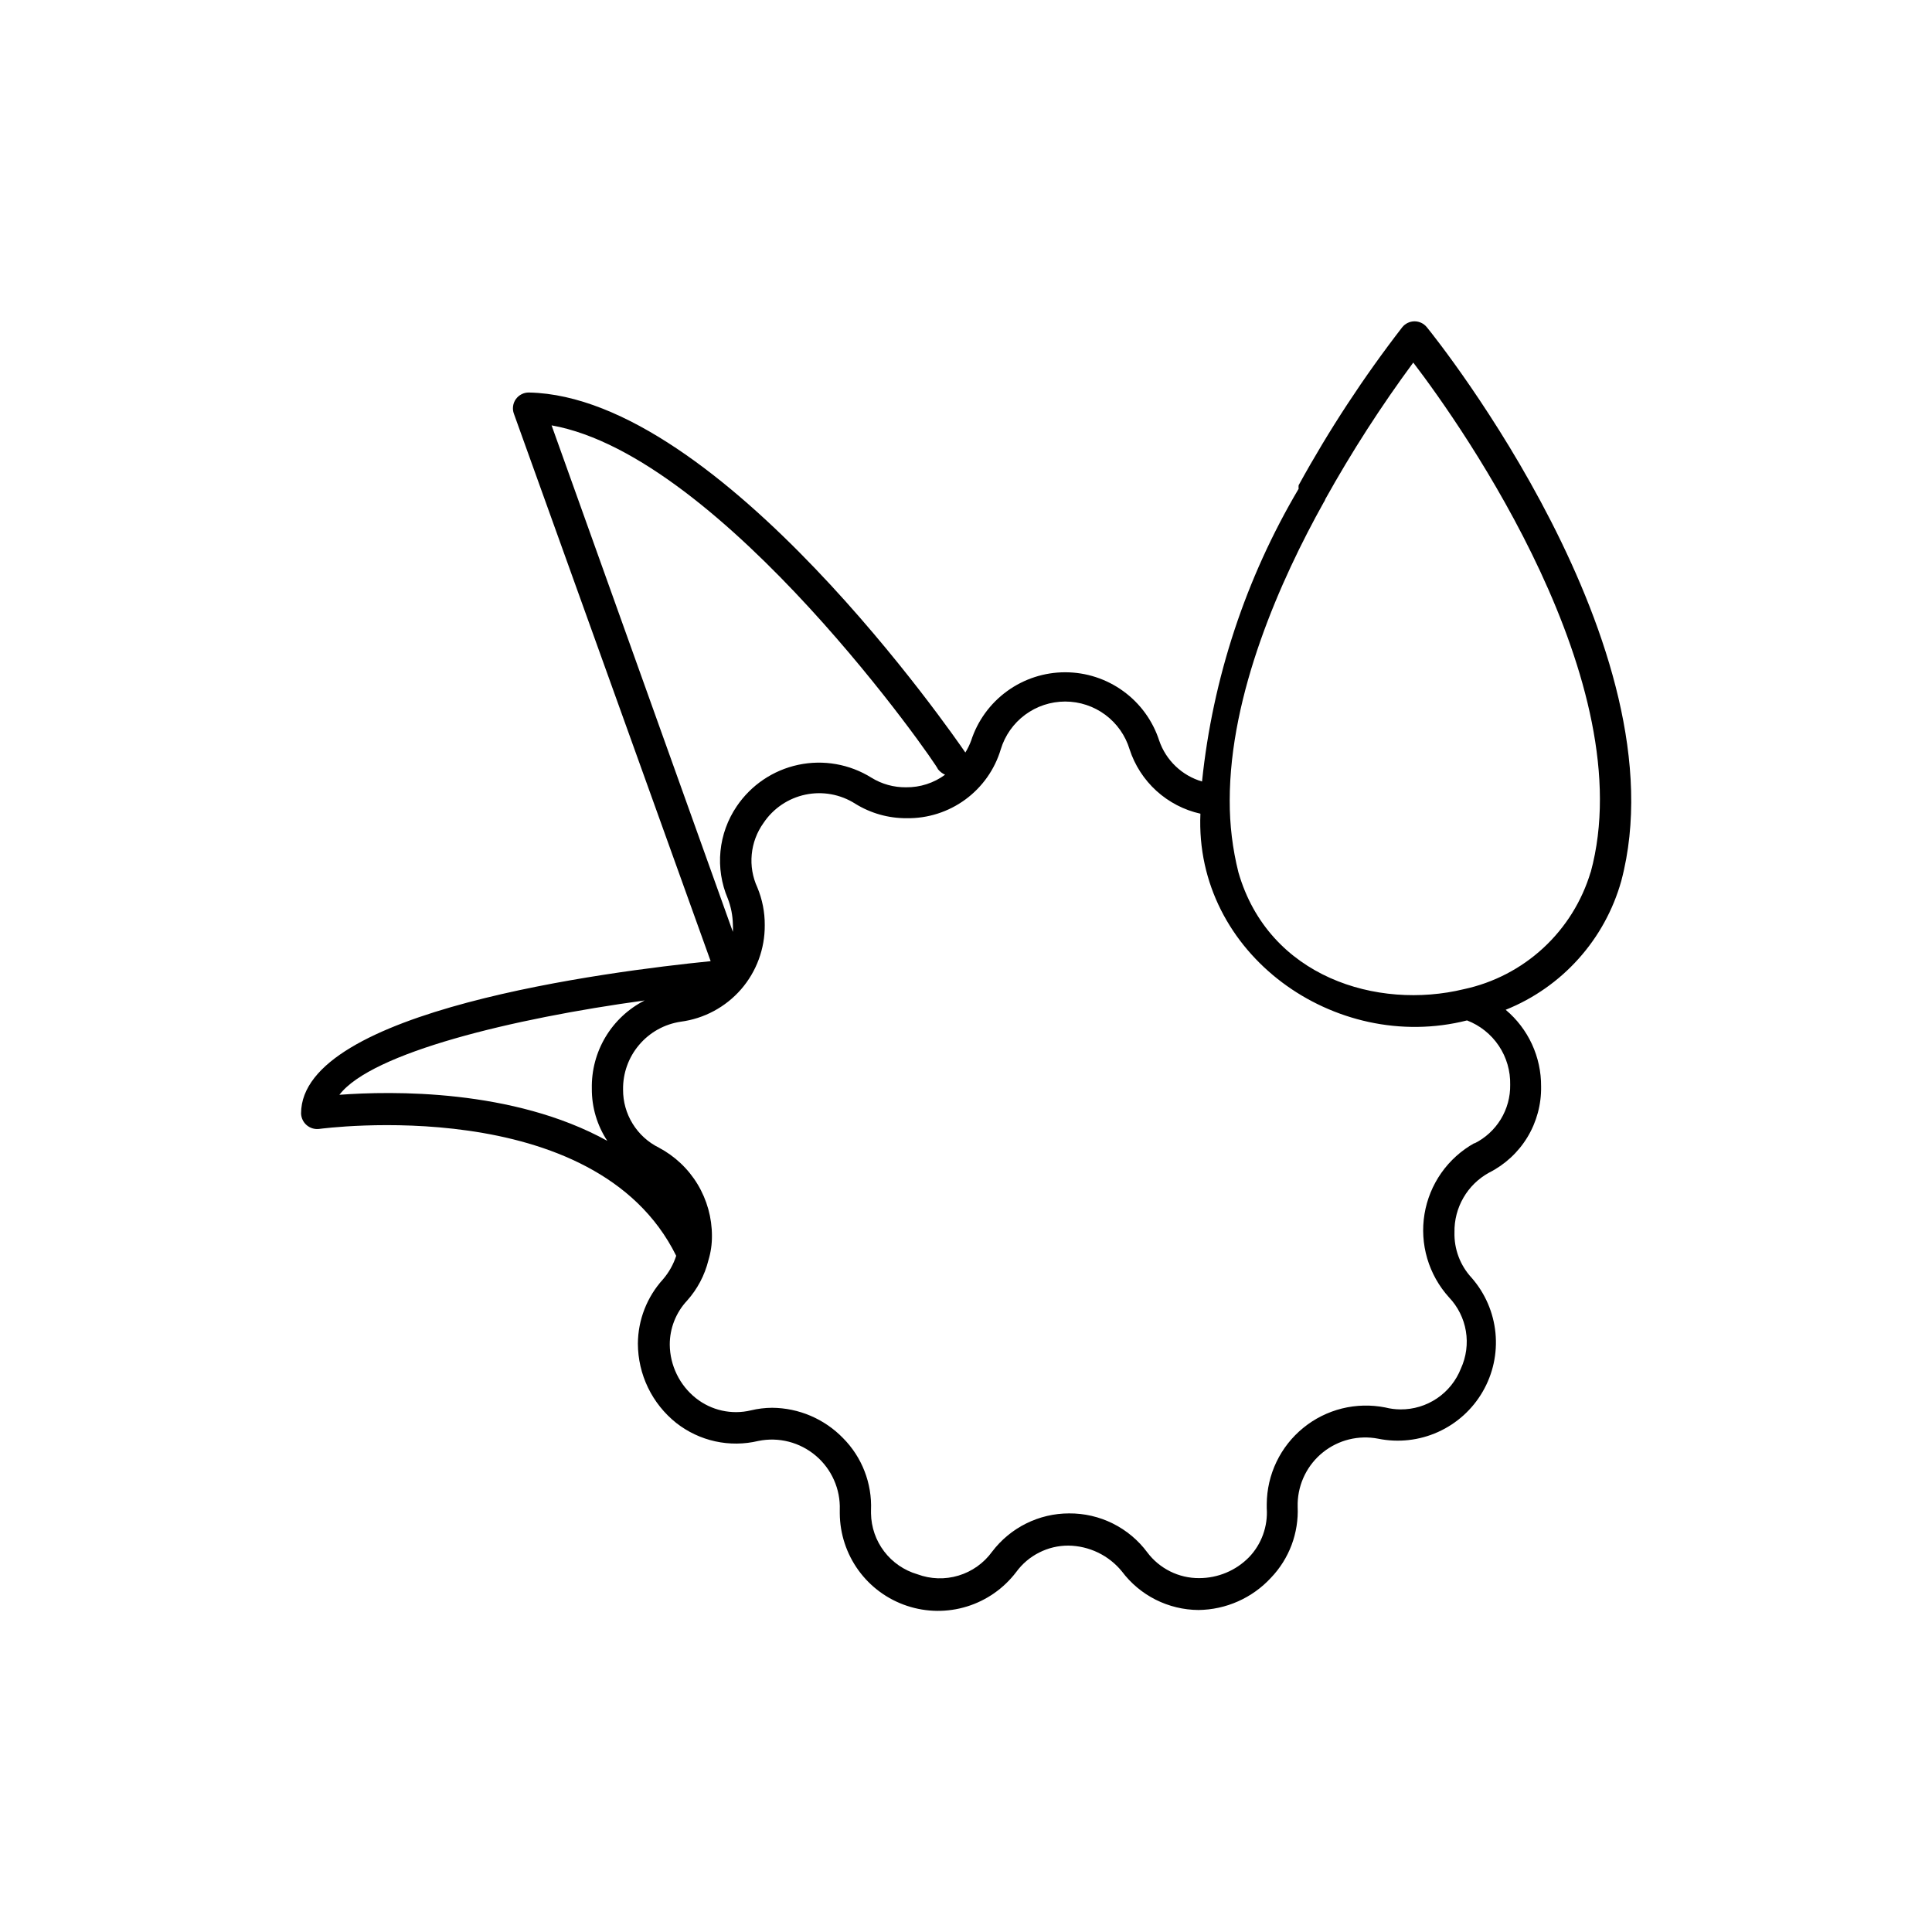 <svg width="60" height="60" viewBox="0 0 60 60" fill="none" xmlns="http://www.w3.org/2000/svg">
<path d="M44.31 10.16C44.264 10.104 44.206 10.058 44.141 10.027C44.075 9.996 44.003 9.979 43.93 9.979C43.857 9.979 43.785 9.996 43.72 10.027C43.654 10.058 43.596 10.104 43.55 10.16C42.351 11.71 41.274 13.352 40.33 15.07C40.326 15.107 40.326 15.143 40.33 15.18C38.687 17.958 37.663 21.059 37.33 24.27C37.023 24.18 36.742 24.018 36.511 23.797C36.279 23.576 36.104 23.303 36 23C35.8 22.383 35.41 21.846 34.885 21.465C34.36 21.083 33.729 20.878 33.08 20.878C32.432 20.878 31.8 21.083 31.275 21.465C30.751 21.846 30.36 22.383 30.16 23C30.112 23.129 30.052 23.253 29.98 23.37C29.67 22.92 22.37 12.31 16.43 12.19C16.35 12.188 16.271 12.206 16.2 12.242C16.128 12.278 16.067 12.331 16.02 12.396C15.974 12.461 15.944 12.536 15.934 12.615C15.923 12.694 15.932 12.775 15.96 12.85L22.07 29.85C18.89 30.17 9.35 31.38 9.35 34.58C9.352 34.649 9.369 34.718 9.399 34.78C9.429 34.843 9.472 34.898 9.524 34.943C9.577 34.988 9.639 35.022 9.705 35.042C9.771 35.062 9.841 35.068 9.91 35.06C10 35.05 18.48 33.9 21 39C20.913 39.268 20.774 39.516 20.59 39.73C20.092 40.278 19.814 40.99 19.81 41.73C19.812 42.203 19.919 42.669 20.125 43.095C20.331 43.521 20.63 43.895 21 44.19C21.355 44.469 21.769 44.665 22.211 44.762C22.653 44.859 23.11 44.855 23.55 44.75C23.863 44.686 24.186 44.694 24.494 44.773C24.803 44.852 25.09 45.001 25.334 45.207C25.578 45.413 25.771 45.671 25.9 45.963C26.03 46.254 26.091 46.571 26.08 46.89V47C26.085 47.637 26.289 48.256 26.663 48.771C27.038 49.286 27.564 49.671 28.169 49.871C28.773 50.072 29.425 50.079 30.033 49.89C30.641 49.702 31.175 49.327 31.56 48.82C31.746 48.565 31.99 48.358 32.272 48.216C32.553 48.073 32.864 47.999 33.18 48C33.498 48.004 33.812 48.078 34.099 48.216C34.386 48.354 34.639 48.554 34.84 48.8C35.117 49.17 35.477 49.471 35.889 49.679C36.302 49.887 36.758 49.997 37.22 50C37.644 49.995 38.061 49.904 38.448 49.732C38.835 49.56 39.183 49.311 39.47 49C39.751 48.707 39.969 48.36 40.112 47.98C40.254 47.6 40.318 47.195 40.3 46.79V46.68C40.309 46.376 40.384 46.077 40.52 45.804C40.656 45.532 40.849 45.292 41.087 45.102C41.325 44.911 41.602 44.775 41.897 44.702C42.193 44.63 42.501 44.622 42.8 44.68C43.426 44.807 44.075 44.735 44.657 44.473C45.24 44.211 45.725 43.773 46.045 43.221C46.366 42.669 46.505 42.03 46.443 41.395C46.381 40.76 46.121 40.16 45.7 39.68C45.346 39.297 45.156 38.791 45.17 38.27C45.163 37.894 45.259 37.522 45.448 37.196C45.636 36.87 45.91 36.602 46.24 36.42C46.735 36.171 47.15 35.788 47.437 35.314C47.723 34.84 47.87 34.294 47.86 33.74C47.863 33.287 47.766 32.839 47.576 32.427C47.386 32.016 47.107 31.651 46.76 31.36C47.625 31.013 48.399 30.472 49.021 29.778C49.644 29.085 50.098 28.257 50.35 27.36C52.27 20.13 44.64 10.56 44.31 10.16ZM17.13 13.21C22.46 14.16 29.13 23.79 29.13 23.89C29.189 23.963 29.265 24.021 29.35 24.06C29 24.318 28.575 24.455 28.14 24.45C27.759 24.455 27.384 24.351 27.06 24.15C26.384 23.729 25.57 23.586 24.791 23.752C24.011 23.918 23.326 24.38 22.88 25.04C22.598 25.455 22.424 25.935 22.375 26.434C22.326 26.934 22.404 27.438 22.6 27.9C22.701 28.158 22.755 28.433 22.76 28.71C22.765 28.787 22.765 28.863 22.76 28.94L17.13 13.21ZM10.54 34C11.54 32.69 15.92 31.63 20.02 31.07C19.517 31.326 19.095 31.719 18.805 32.204C18.515 32.688 18.368 33.245 18.38 33.81C18.376 34.386 18.543 34.949 18.86 35.43C15.93 33.81 12.15 33.88 10.54 34ZM45.79 35.5C45.382 35.727 45.031 36.043 44.762 36.425C44.494 36.806 44.315 37.244 44.239 37.704C44.163 38.165 44.192 38.636 44.324 39.084C44.456 39.532 44.687 39.944 45 40.29C45.275 40.579 45.458 40.944 45.524 41.338C45.59 41.732 45.536 42.137 45.37 42.5C45.222 42.877 44.963 43.201 44.628 43.427C44.292 43.654 43.895 43.774 43.49 43.77C43.332 43.769 43.174 43.749 43.02 43.71C42.575 43.622 42.116 43.633 41.676 43.742C41.236 43.852 40.825 44.057 40.474 44.344C40.122 44.63 39.838 44.991 39.642 45.4C39.446 45.809 39.343 46.256 39.34 46.71V46.84C39.359 47.118 39.32 47.396 39.225 47.658C39.131 47.92 38.983 48.159 38.79 48.36C38.588 48.566 38.347 48.73 38.081 48.841C37.814 48.953 37.529 49.01 37.24 49.01C36.928 49.012 36.62 48.94 36.34 48.801C36.061 48.662 35.817 48.46 35.63 48.21C35.349 47.831 34.982 47.525 34.56 47.314C34.138 47.104 33.672 46.996 33.2 47C32.737 47 32.28 47.108 31.865 47.315C31.451 47.521 31.09 47.821 30.81 48.19C30.553 48.544 30.187 48.805 29.768 48.931C29.349 49.058 28.9 49.043 28.49 48.89C28.079 48.77 27.718 48.522 27.459 48.182C27.2 47.842 27.056 47.428 27.05 47V46.9C27.067 46.487 26.999 46.075 26.849 45.689C26.7 45.304 26.472 44.953 26.18 44.66C25.894 44.365 25.552 44.131 25.174 43.969C24.797 43.808 24.391 43.723 23.98 43.72C23.758 43.721 23.536 43.748 23.32 43.8C23.025 43.871 22.718 43.873 22.421 43.807C22.125 43.741 21.848 43.609 21.61 43.42C21.36 43.221 21.158 42.969 21.018 42.681C20.878 42.394 20.803 42.08 20.8 41.76C20.799 41.251 20.992 40.761 21.34 40.39C21.659 40.033 21.885 39.604 22 39.14C22.075 38.894 22.112 38.638 22.11 38.38C22.11 37.816 21.956 37.264 21.666 36.781C21.375 36.298 20.958 35.904 20.46 35.64C20.125 35.474 19.844 35.217 19.648 34.899C19.451 34.581 19.348 34.214 19.35 33.84C19.342 33.331 19.519 32.837 19.849 32.449C20.178 32.06 20.637 31.805 21.14 31.73C21.866 31.635 22.533 31.277 23.014 30.725C23.494 30.172 23.756 29.462 23.75 28.73C23.753 28.329 23.674 27.931 23.52 27.56C23.372 27.239 23.312 26.886 23.346 26.534C23.379 26.183 23.505 25.847 23.71 25.56C24.012 25.107 24.48 24.79 25.013 24.678C25.545 24.566 26.101 24.667 26.56 24.96C27.04 25.258 27.595 25.414 28.16 25.41C28.814 25.42 29.452 25.216 29.979 24.83C30.506 24.444 30.893 23.896 31.08 23.27C31.21 22.841 31.475 22.465 31.835 22.198C32.195 21.931 32.632 21.787 33.08 21.787C33.529 21.787 33.965 21.931 34.325 22.198C34.685 22.465 34.95 22.841 35.08 23.27C35.241 23.766 35.529 24.211 35.915 24.562C36.301 24.912 36.771 25.157 37.28 25.27C37.09 29.63 41.46 32.73 45.56 31.69C45.962 31.845 46.307 32.12 46.547 32.478C46.787 32.836 46.91 33.259 46.9 33.69C46.906 34.067 46.804 34.438 46.608 34.76C46.411 35.082 46.128 35.342 45.79 35.51V35.5ZM49.4 27.08C49.13 27.984 48.622 28.8 47.929 29.44C47.236 30.08 46.383 30.523 45.46 30.72C42.78 31.37 39.4 30.35 38.46 27.09C38.277 26.361 38.187 25.612 38.19 24.86C38.19 21.55 39.77 18 41.11 15.6C41.133 15.57 41.15 15.536 41.16 15.5C41.979 14.03 42.891 12.614 43.89 11.26C45.46 13.31 51 21.23 49.4 27.09V27.08Z" fill="black"/>
</svg>
